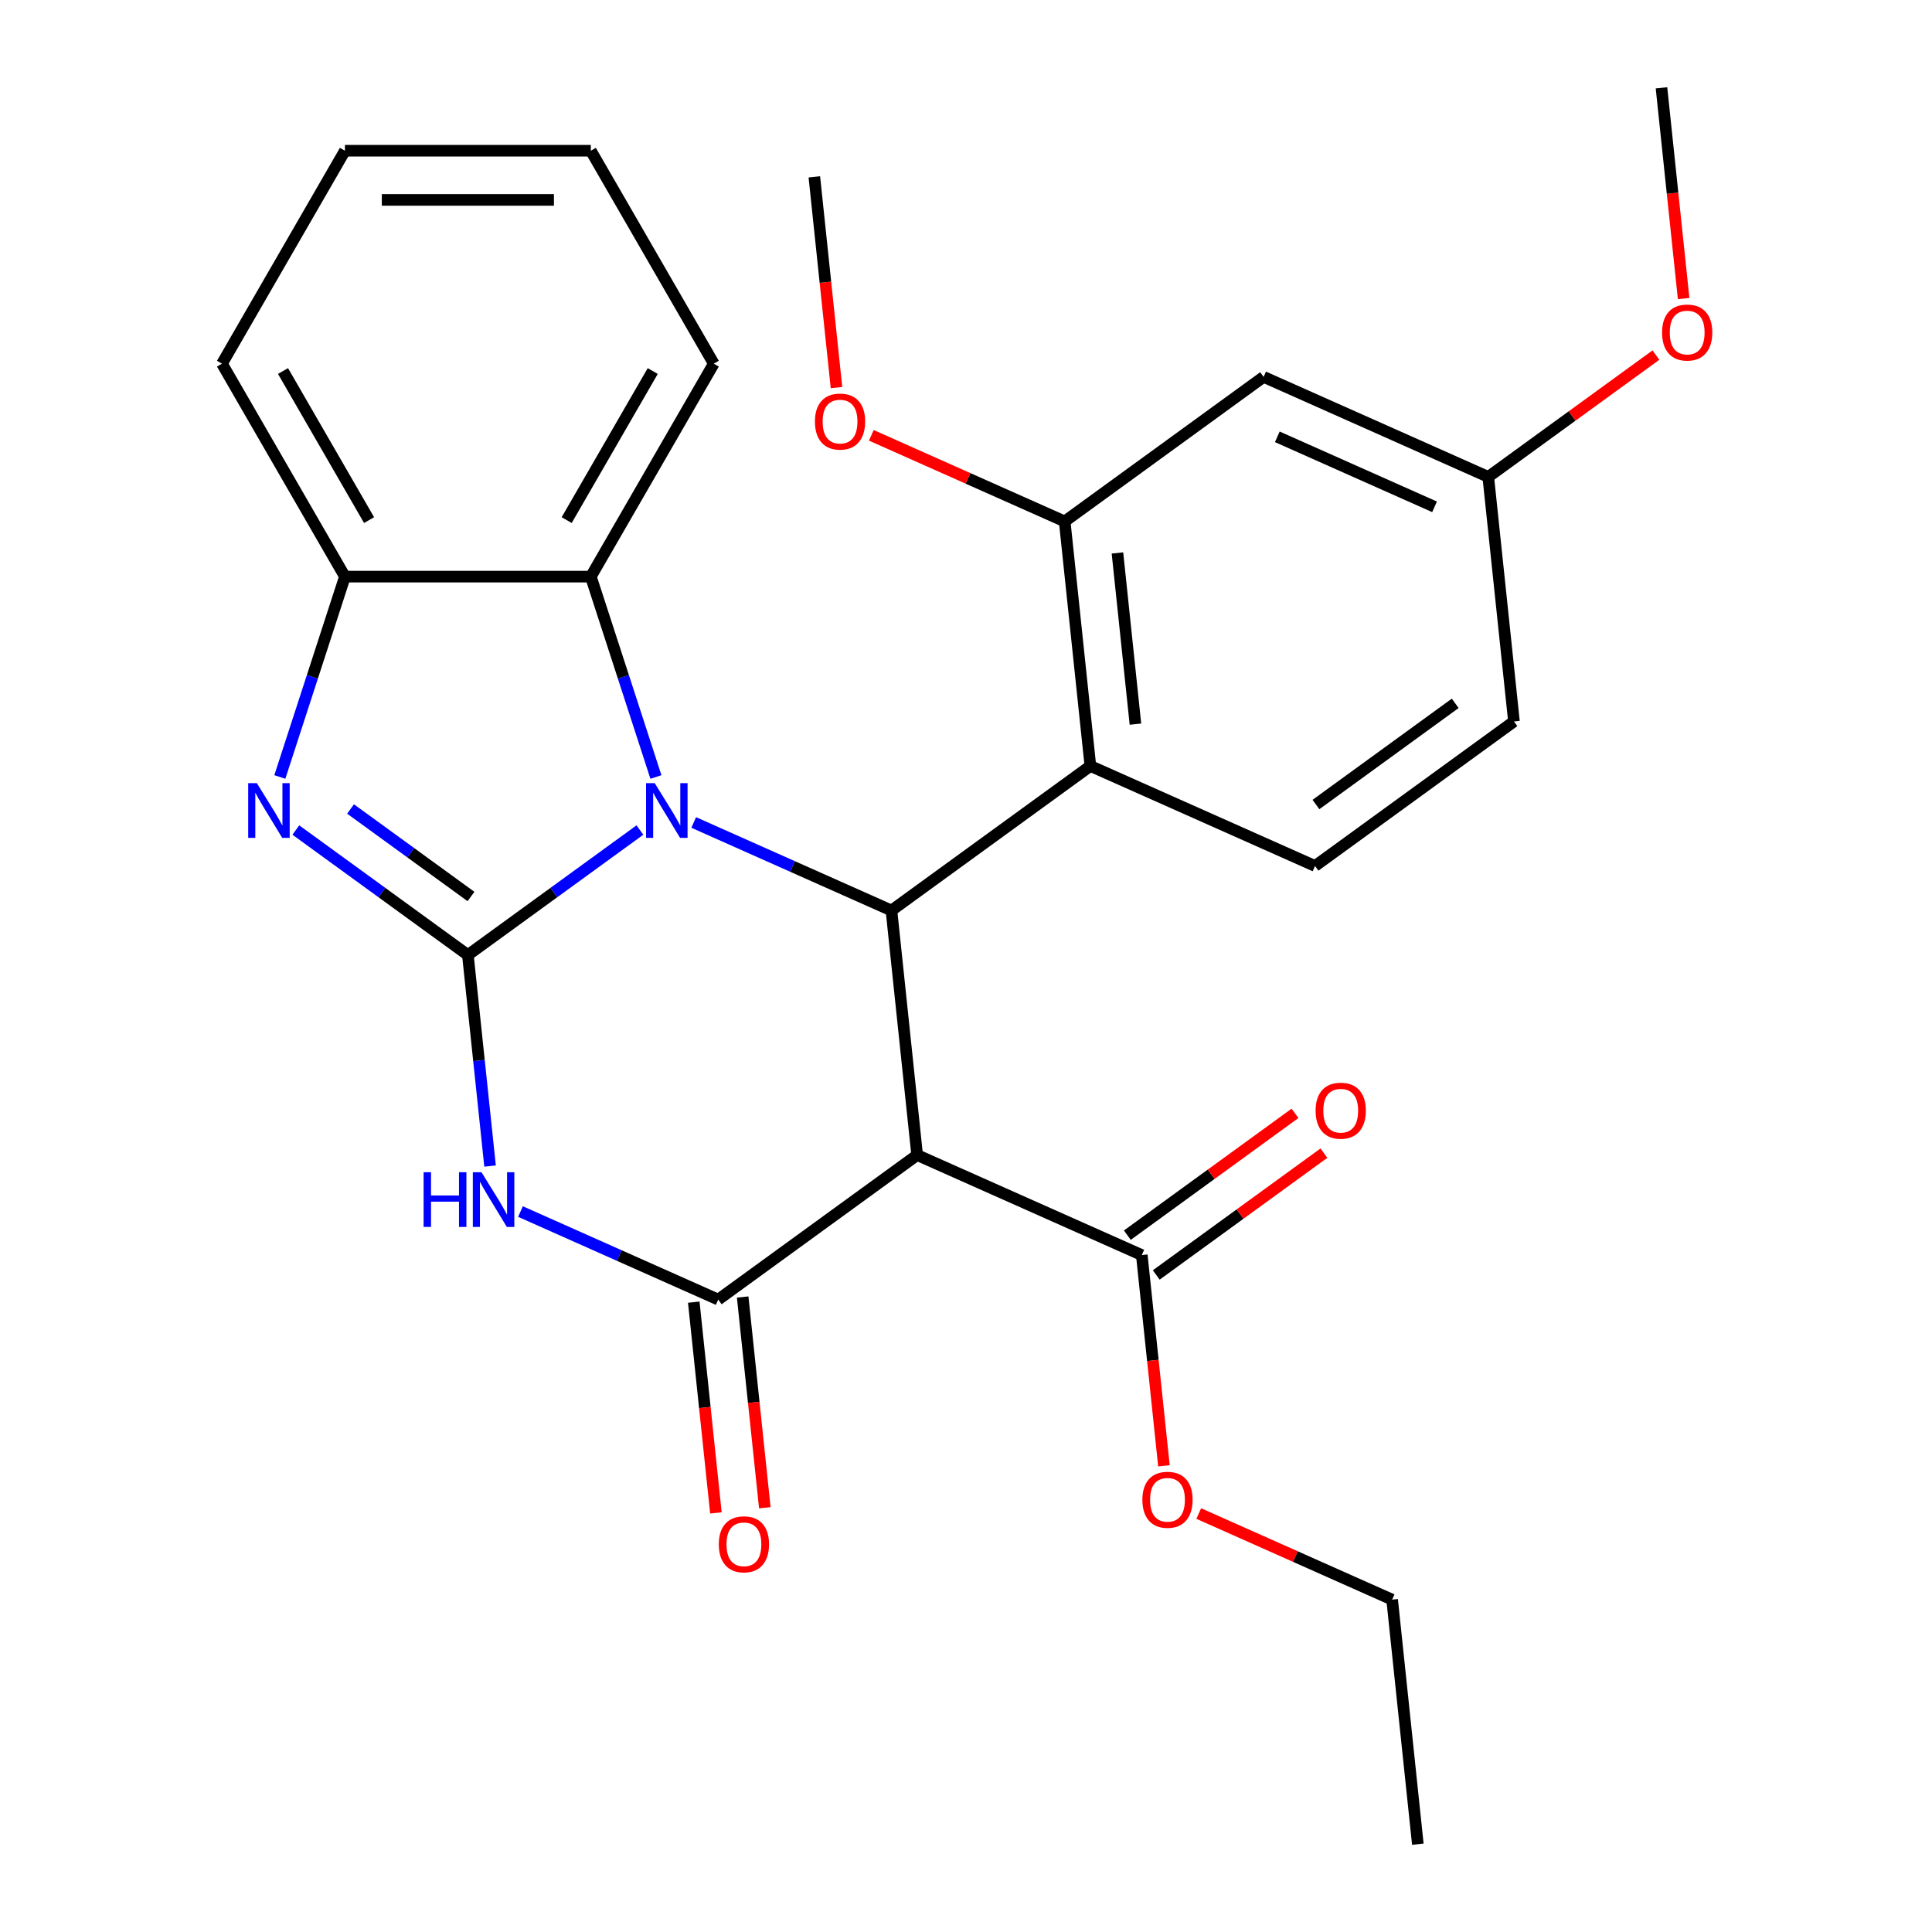 <?xml version='1.0' encoding='iso-8859-1'?>
<svg version='1.1' baseProfile='full'
              xmlns='http://www.w3.org/2000/svg'
                      xmlns:rdkit='http://www.rdkit.org/xml'
                      xmlns:xlink='http://www.w3.org/1999/xlink'
                  xml:space='preserve'
width='1000px' height='1000px' viewBox='0 0 1000 1000'>
<!-- END OF HEADER -->
<rect style='opacity:1.0;fill:#FFFFFF;stroke:none' width='1000' height='1000' x='0' y='0'> </rect>
<path class='bond-0' d='M 242.173,494.318 L 286.696,461.971' style='fill:none;fill-rule:evenodd;stroke:#000000;stroke-width:6px;stroke-linecap:butt;stroke-linejoin:miter;stroke-opacity:1' />
<path class='bond-0' d='M 286.696,461.971 L 331.219,429.623' style='fill:none;fill-rule:evenodd;stroke:#0000FF;stroke-width:6px;stroke-linecap:butt;stroke-linejoin:miter;stroke-opacity:1' />
<path class='bond-1' d='M 242.173,494.318 L 247.913,548.937' style='fill:none;fill-rule:evenodd;stroke:#000000;stroke-width:6px;stroke-linecap:butt;stroke-linejoin:miter;stroke-opacity:1' />
<path class='bond-1' d='M 247.913,548.937 L 253.654,603.555' style='fill:none;fill-rule:evenodd;stroke:#0000FF;stroke-width:6px;stroke-linecap:butt;stroke-linejoin:miter;stroke-opacity:1' />
<path class='bond-4' d='M 242.173,494.318 L 197.65,461.971' style='fill:none;fill-rule:evenodd;stroke:#000000;stroke-width:6px;stroke-linecap:butt;stroke-linejoin:miter;stroke-opacity:1' />
<path class='bond-4' d='M 197.65,461.971 L 153.126,429.623' style='fill:none;fill-rule:evenodd;stroke:#0000FF;stroke-width:6px;stroke-linecap:butt;stroke-linejoin:miter;stroke-opacity:1' />
<path class='bond-4' d='M 243.778,464.021 L 212.612,441.377' style='fill:none;fill-rule:evenodd;stroke:#000000;stroke-width:6px;stroke-linecap:butt;stroke-linejoin:miter;stroke-opacity:1' />
<path class='bond-4' d='M 212.612,441.377 L 181.445,418.733' style='fill:none;fill-rule:evenodd;stroke:#0000FF;stroke-width:6px;stroke-linecap:butt;stroke-linejoin:miter;stroke-opacity:1' />
<path class='bond-3' d='M 359.063,425.706 L 410.238,448.491' style='fill:none;fill-rule:evenodd;stroke:#0000FF;stroke-width:6px;stroke-linecap:butt;stroke-linejoin:miter;stroke-opacity:1' />
<path class='bond-3' d='M 410.238,448.491 L 461.413,471.275' style='fill:none;fill-rule:evenodd;stroke:#000000;stroke-width:6px;stroke-linecap:butt;stroke-linejoin:miter;stroke-opacity:1' />
<path class='bond-7' d='M 339.506,402.166 L 322.658,350.314' style='fill:none;fill-rule:evenodd;stroke:#0000FF;stroke-width:6px;stroke-linecap:butt;stroke-linejoin:miter;stroke-opacity:1' />
<path class='bond-7' d='M 322.658,350.314 L 305.81,298.462' style='fill:none;fill-rule:evenodd;stroke:#000000;stroke-width:6px;stroke-linecap:butt;stroke-linejoin:miter;stroke-opacity:1' />
<path class='bond-2' d='M 269.398,627.095 L 320.573,649.88' style='fill:none;fill-rule:evenodd;stroke:#0000FF;stroke-width:6px;stroke-linecap:butt;stroke-linejoin:miter;stroke-opacity:1' />
<path class='bond-2' d='M 320.573,649.88 L 371.748,672.664' style='fill:none;fill-rule:evenodd;stroke:#000000;stroke-width:6px;stroke-linecap:butt;stroke-linejoin:miter;stroke-opacity:1' />
<path class='bond-5' d='M 371.748,672.664 L 474.716,597.854' style='fill:none;fill-rule:evenodd;stroke:#000000;stroke-width:6px;stroke-linecap:butt;stroke-linejoin:miter;stroke-opacity:1' />
<path class='bond-13' d='M 359.091,673.995 L 364.823,728.533' style='fill:none;fill-rule:evenodd;stroke:#000000;stroke-width:6px;stroke-linecap:butt;stroke-linejoin:miter;stroke-opacity:1' />
<path class='bond-13' d='M 364.823,728.533 L 370.555,783.071' style='fill:none;fill-rule:evenodd;stroke:#FF0000;stroke-width:6px;stroke-linecap:butt;stroke-linejoin:miter;stroke-opacity:1' />
<path class='bond-13' d='M 384.406,671.334 L 390.138,725.872' style='fill:none;fill-rule:evenodd;stroke:#000000;stroke-width:6px;stroke-linecap:butt;stroke-linejoin:miter;stroke-opacity:1' />
<path class='bond-13' d='M 390.138,725.872 L 395.871,780.41' style='fill:none;fill-rule:evenodd;stroke:#FF0000;stroke-width:6px;stroke-linecap:butt;stroke-linejoin:miter;stroke-opacity:1' />
<path class='bond-6' d='M 461.413,471.275 L 564.381,396.465' style='fill:none;fill-rule:evenodd;stroke:#000000;stroke-width:6px;stroke-linecap:butt;stroke-linejoin:miter;stroke-opacity:1' />
<path class='bond-29' d='M 461.413,471.275 L 474.716,597.854' style='fill:none;fill-rule:evenodd;stroke:#000000;stroke-width:6px;stroke-linecap:butt;stroke-linejoin:miter;stroke-opacity:1' />
<path class='bond-8' d='M 144.839,402.166 L 161.687,350.314' style='fill:none;fill-rule:evenodd;stroke:#0000FF;stroke-width:6px;stroke-linecap:butt;stroke-linejoin:miter;stroke-opacity:1' />
<path class='bond-8' d='M 161.687,350.314 L 178.535,298.462' style='fill:none;fill-rule:evenodd;stroke:#000000;stroke-width:6px;stroke-linecap:butt;stroke-linejoin:miter;stroke-opacity:1' />
<path class='bond-9' d='M 474.716,597.854 L 590.988,649.621' style='fill:none;fill-rule:evenodd;stroke:#000000;stroke-width:6px;stroke-linecap:butt;stroke-linejoin:miter;stroke-opacity:1' />
<path class='bond-10' d='M 564.381,396.465 L 551.077,269.887' style='fill:none;fill-rule:evenodd;stroke:#000000;stroke-width:6px;stroke-linecap:butt;stroke-linejoin:miter;stroke-opacity:1' />
<path class='bond-10' d='M 587.701,374.817 L 578.388,286.212' style='fill:none;fill-rule:evenodd;stroke:#000000;stroke-width:6px;stroke-linecap:butt;stroke-linejoin:miter;stroke-opacity:1' />
<path class='bond-11' d='M 564.381,396.465 L 680.653,448.232' style='fill:none;fill-rule:evenodd;stroke:#000000;stroke-width:6px;stroke-linecap:butt;stroke-linejoin:miter;stroke-opacity:1' />
<path class='bond-19' d='M 305.81,298.462 L 369.448,188.238' style='fill:none;fill-rule:evenodd;stroke:#000000;stroke-width:6px;stroke-linecap:butt;stroke-linejoin:miter;stroke-opacity:1' />
<path class='bond-19' d='M 293.311,269.201 L 337.858,192.044' style='fill:none;fill-rule:evenodd;stroke:#000000;stroke-width:6px;stroke-linecap:butt;stroke-linejoin:miter;stroke-opacity:1' />
<path class='bond-28' d='M 305.81,298.462 L 178.535,298.462' style='fill:none;fill-rule:evenodd;stroke:#000000;stroke-width:6px;stroke-linecap:butt;stroke-linejoin:miter;stroke-opacity:1' />
<path class='bond-21' d='M 178.535,298.462 L 114.897,188.238' style='fill:none;fill-rule:evenodd;stroke:#000000;stroke-width:6px;stroke-linecap:butt;stroke-linejoin:miter;stroke-opacity:1' />
<path class='bond-21' d='M 191.034,269.201 L 146.488,192.044' style='fill:none;fill-rule:evenodd;stroke:#000000;stroke-width:6px;stroke-linecap:butt;stroke-linejoin:miter;stroke-opacity:1' />
<path class='bond-14' d='M 598.47,659.918 L 641.863,628.391' style='fill:none;fill-rule:evenodd;stroke:#000000;stroke-width:6px;stroke-linecap:butt;stroke-linejoin:miter;stroke-opacity:1' />
<path class='bond-14' d='M 641.863,628.391 L 685.256,596.864' style='fill:none;fill-rule:evenodd;stroke:#FF0000;stroke-width:6px;stroke-linecap:butt;stroke-linejoin:miter;stroke-opacity:1' />
<path class='bond-14' d='M 583.507,639.325 L 626.9,607.798' style='fill:none;fill-rule:evenodd;stroke:#000000;stroke-width:6px;stroke-linecap:butt;stroke-linejoin:miter;stroke-opacity:1' />
<path class='bond-14' d='M 626.9,607.798 L 670.294,576.271' style='fill:none;fill-rule:evenodd;stroke:#FF0000;stroke-width:6px;stroke-linecap:butt;stroke-linejoin:miter;stroke-opacity:1' />
<path class='bond-18' d='M 590.988,649.621 L 596.721,704.16' style='fill:none;fill-rule:evenodd;stroke:#000000;stroke-width:6px;stroke-linecap:butt;stroke-linejoin:miter;stroke-opacity:1' />
<path class='bond-18' d='M 596.721,704.16 L 602.453,758.698' style='fill:none;fill-rule:evenodd;stroke:#FF0000;stroke-width:6px;stroke-linecap:butt;stroke-linejoin:miter;stroke-opacity:1' />
<path class='bond-12' d='M 551.077,269.887 L 654.045,195.076' style='fill:none;fill-rule:evenodd;stroke:#000000;stroke-width:6px;stroke-linecap:butt;stroke-linejoin:miter;stroke-opacity:1' />
<path class='bond-17' d='M 551.077,269.887 L 501.032,247.605' style='fill:none;fill-rule:evenodd;stroke:#000000;stroke-width:6px;stroke-linecap:butt;stroke-linejoin:miter;stroke-opacity:1' />
<path class='bond-17' d='M 501.032,247.605 L 450.987,225.324' style='fill:none;fill-rule:evenodd;stroke:#FF0000;stroke-width:6px;stroke-linecap:butt;stroke-linejoin:miter;stroke-opacity:1' />
<path class='bond-16' d='M 680.653,448.232 L 783.621,373.422' style='fill:none;fill-rule:evenodd;stroke:#000000;stroke-width:6px;stroke-linecap:butt;stroke-linejoin:miter;stroke-opacity:1' />
<path class='bond-16' d='M 681.136,416.417 L 753.213,364.05' style='fill:none;fill-rule:evenodd;stroke:#000000;stroke-width:6px;stroke-linecap:butt;stroke-linejoin:miter;stroke-opacity:1' />
<path class='bond-31' d='M 654.045,195.076 L 770.317,246.843' style='fill:none;fill-rule:evenodd;stroke:#000000;stroke-width:6px;stroke-linecap:butt;stroke-linejoin:miter;stroke-opacity:1' />
<path class='bond-31' d='M 661.132,226.095 L 742.522,262.333' style='fill:none;fill-rule:evenodd;stroke:#000000;stroke-width:6px;stroke-linecap:butt;stroke-linejoin:miter;stroke-opacity:1' />
<path class='bond-15' d='M 770.317,246.843 L 783.621,373.422' style='fill:none;fill-rule:evenodd;stroke:#000000;stroke-width:6px;stroke-linecap:butt;stroke-linejoin:miter;stroke-opacity:1' />
<path class='bond-20' d='M 770.317,246.843 L 813.71,215.317' style='fill:none;fill-rule:evenodd;stroke:#000000;stroke-width:6px;stroke-linecap:butt;stroke-linejoin:miter;stroke-opacity:1' />
<path class='bond-20' d='M 813.71,215.317 L 857.103,183.79' style='fill:none;fill-rule:evenodd;stroke:#FF0000;stroke-width:6px;stroke-linecap:butt;stroke-linejoin:miter;stroke-opacity:1' />
<path class='bond-23' d='M 432.965,200.617 L 427.233,146.079' style='fill:none;fill-rule:evenodd;stroke:#FF0000;stroke-width:6px;stroke-linecap:butt;stroke-linejoin:miter;stroke-opacity:1' />
<path class='bond-23' d='M 427.233,146.079 L 421.501,91.541' style='fill:none;fill-rule:evenodd;stroke:#000000;stroke-width:6px;stroke-linecap:butt;stroke-linejoin:miter;stroke-opacity:1' />
<path class='bond-22' d='M 620.474,783.404 L 670.519,805.686' style='fill:none;fill-rule:evenodd;stroke:#FF0000;stroke-width:6px;stroke-linecap:butt;stroke-linejoin:miter;stroke-opacity:1' />
<path class='bond-22' d='M 670.519,805.686 L 720.564,827.967' style='fill:none;fill-rule:evenodd;stroke:#000000;stroke-width:6px;stroke-linecap:butt;stroke-linejoin:miter;stroke-opacity:1' />
<path class='bond-25' d='M 369.448,188.238 L 305.81,78.014' style='fill:none;fill-rule:evenodd;stroke:#000000;stroke-width:6px;stroke-linecap:butt;stroke-linejoin:miter;stroke-opacity:1' />
<path class='bond-24' d='M 871.445,154.531 L 865.713,99.993' style='fill:none;fill-rule:evenodd;stroke:#FF0000;stroke-width:6px;stroke-linecap:butt;stroke-linejoin:miter;stroke-opacity:1' />
<path class='bond-24' d='M 865.713,99.993 L 859.981,45.455' style='fill:none;fill-rule:evenodd;stroke:#000000;stroke-width:6px;stroke-linecap:butt;stroke-linejoin:miter;stroke-opacity:1' />
<path class='bond-26' d='M 114.897,188.238 L 178.535,78.014' style='fill:none;fill-rule:evenodd;stroke:#000000;stroke-width:6px;stroke-linecap:butt;stroke-linejoin:miter;stroke-opacity:1' />
<path class='bond-27' d='M 720.564,827.967 L 733.868,954.545' style='fill:none;fill-rule:evenodd;stroke:#000000;stroke-width:6px;stroke-linecap:butt;stroke-linejoin:miter;stroke-opacity:1' />
<path class='bond-30' d='M 305.81,78.014 L 178.535,78.014' style='fill:none;fill-rule:evenodd;stroke:#000000;stroke-width:6px;stroke-linecap:butt;stroke-linejoin:miter;stroke-opacity:1' />
<path class='bond-30' d='M 286.719,103.469 L 197.626,103.469' style='fill:none;fill-rule:evenodd;stroke:#000000;stroke-width:6px;stroke-linecap:butt;stroke-linejoin:miter;stroke-opacity:1' />
<path  class='atom-1' d='M 338.881 405.348
L 348.161 420.348
Q 349.081 421.828, 350.561 424.508
Q 352.041 427.188, 352.121 427.348
L 352.121 405.348
L 355.881 405.348
L 355.881 433.668
L 352.001 433.668
L 342.041 417.268
Q 340.881 415.348, 339.641 413.148
Q 338.441 410.948, 338.081 410.268
L 338.081 433.668
L 334.401 433.668
L 334.401 405.348
L 338.881 405.348
' fill='#0000FF'/>
<path  class='atom-2' d='M 219.256 606.737
L 223.096 606.737
L 223.096 618.777
L 237.576 618.777
L 237.576 606.737
L 241.416 606.737
L 241.416 635.057
L 237.576 635.057
L 237.576 621.977
L 223.096 621.977
L 223.096 635.057
L 219.256 635.057
L 219.256 606.737
' fill='#0000FF'/>
<path  class='atom-2' d='M 249.216 606.737
L 258.496 621.737
Q 259.416 623.217, 260.896 625.897
Q 262.376 628.577, 262.456 628.737
L 262.456 606.737
L 266.216 606.737
L 266.216 635.057
L 262.336 635.057
L 252.376 618.657
Q 251.216 616.737, 249.976 614.537
Q 248.776 612.337, 248.416 611.657
L 248.416 635.057
L 244.736 635.057
L 244.736 606.737
L 249.216 606.737
' fill='#0000FF'/>
<path  class='atom-5' d='M 132.945 405.348
L 142.225 420.348
Q 143.145 421.828, 144.625 424.508
Q 146.105 427.188, 146.185 427.348
L 146.185 405.348
L 149.945 405.348
L 149.945 433.668
L 146.065 433.668
L 136.105 417.268
Q 134.945 415.348, 133.705 413.148
Q 132.505 410.948, 132.145 410.268
L 132.145 433.668
L 128.465 433.668
L 128.465 405.348
L 132.945 405.348
' fill='#0000FF'/>
<path  class='atom-14' d='M 372.052 799.323
Q 372.052 792.523, 375.412 788.723
Q 378.772 784.923, 385.052 784.923
Q 391.332 784.923, 394.692 788.723
Q 398.052 792.523, 398.052 799.323
Q 398.052 806.203, 394.652 810.123
Q 391.252 814.003, 385.052 814.003
Q 378.812 814.003, 375.412 810.123
Q 372.052 806.243, 372.052 799.323
M 385.052 810.803
Q 389.372 810.803, 391.692 807.923
Q 394.052 805.003, 394.052 799.323
Q 394.052 793.763, 391.692 790.963
Q 389.372 788.123, 385.052 788.123
Q 380.732 788.123, 378.372 790.923
Q 376.052 793.723, 376.052 799.323
Q 376.052 805.043, 378.372 807.923
Q 380.732 810.803, 385.052 810.803
' fill='#FF0000'/>
<path  class='atom-15' d='M 680.956 574.891
Q 680.956 568.091, 684.316 564.291
Q 687.676 560.491, 693.956 560.491
Q 700.236 560.491, 703.596 564.291
Q 706.956 568.091, 706.956 574.891
Q 706.956 581.771, 703.556 585.691
Q 700.156 589.571, 693.956 589.571
Q 687.716 589.571, 684.316 585.691
Q 680.956 581.811, 680.956 574.891
M 693.956 586.371
Q 698.276 586.371, 700.596 583.491
Q 702.956 580.571, 702.956 574.891
Q 702.956 569.331, 700.596 566.531
Q 698.276 563.691, 693.956 563.691
Q 689.636 563.691, 687.276 566.491
Q 684.956 569.291, 684.956 574.891
Q 684.956 580.611, 687.276 583.491
Q 689.636 586.371, 693.956 586.371
' fill='#FF0000'/>
<path  class='atom-18' d='M 421.805 218.199
Q 421.805 211.399, 425.165 207.599
Q 428.525 203.799, 434.805 203.799
Q 441.085 203.799, 444.445 207.599
Q 447.805 211.399, 447.805 218.199
Q 447.805 225.079, 444.405 228.999
Q 441.005 232.879, 434.805 232.879
Q 428.565 232.879, 425.165 228.999
Q 421.805 225.119, 421.805 218.199
M 434.805 229.679
Q 439.125 229.679, 441.445 226.799
Q 443.805 223.879, 443.805 218.199
Q 443.805 212.639, 441.445 209.839
Q 439.125 206.999, 434.805 206.999
Q 430.485 206.999, 428.125 209.799
Q 425.805 212.599, 425.805 218.199
Q 425.805 223.919, 428.125 226.799
Q 430.485 229.679, 434.805 229.679
' fill='#FF0000'/>
<path  class='atom-19' d='M 591.292 776.28
Q 591.292 769.48, 594.652 765.68
Q 598.012 761.88, 604.292 761.88
Q 610.572 761.88, 613.932 765.68
Q 617.292 769.48, 617.292 776.28
Q 617.292 783.16, 613.892 787.08
Q 610.492 790.96, 604.292 790.96
Q 598.052 790.96, 594.652 787.08
Q 591.292 783.2, 591.292 776.28
M 604.292 787.76
Q 608.612 787.76, 610.932 784.88
Q 613.292 781.96, 613.292 776.28
Q 613.292 770.72, 610.932 767.92
Q 608.612 765.08, 604.292 765.08
Q 599.972 765.08, 597.612 767.88
Q 595.292 770.68, 595.292 776.28
Q 595.292 782, 597.612 784.88
Q 599.972 787.76, 604.292 787.76
' fill='#FF0000'/>
<path  class='atom-21' d='M 860.285 172.113
Q 860.285 165.313, 863.645 161.513
Q 867.005 157.713, 873.285 157.713
Q 879.565 157.713, 882.925 161.513
Q 886.285 165.313, 886.285 172.113
Q 886.285 178.993, 882.885 182.913
Q 879.485 186.793, 873.285 186.793
Q 867.045 186.793, 863.645 182.913
Q 860.285 179.033, 860.285 172.113
M 873.285 183.593
Q 877.605 183.593, 879.925 180.713
Q 882.285 177.793, 882.285 172.113
Q 882.285 166.553, 879.925 163.753
Q 877.605 160.913, 873.285 160.913
Q 868.965 160.913, 866.605 163.713
Q 864.285 166.513, 864.285 172.113
Q 864.285 177.833, 866.605 180.713
Q 868.965 183.593, 873.285 183.593
' fill='#FF0000'/>
</svg>

